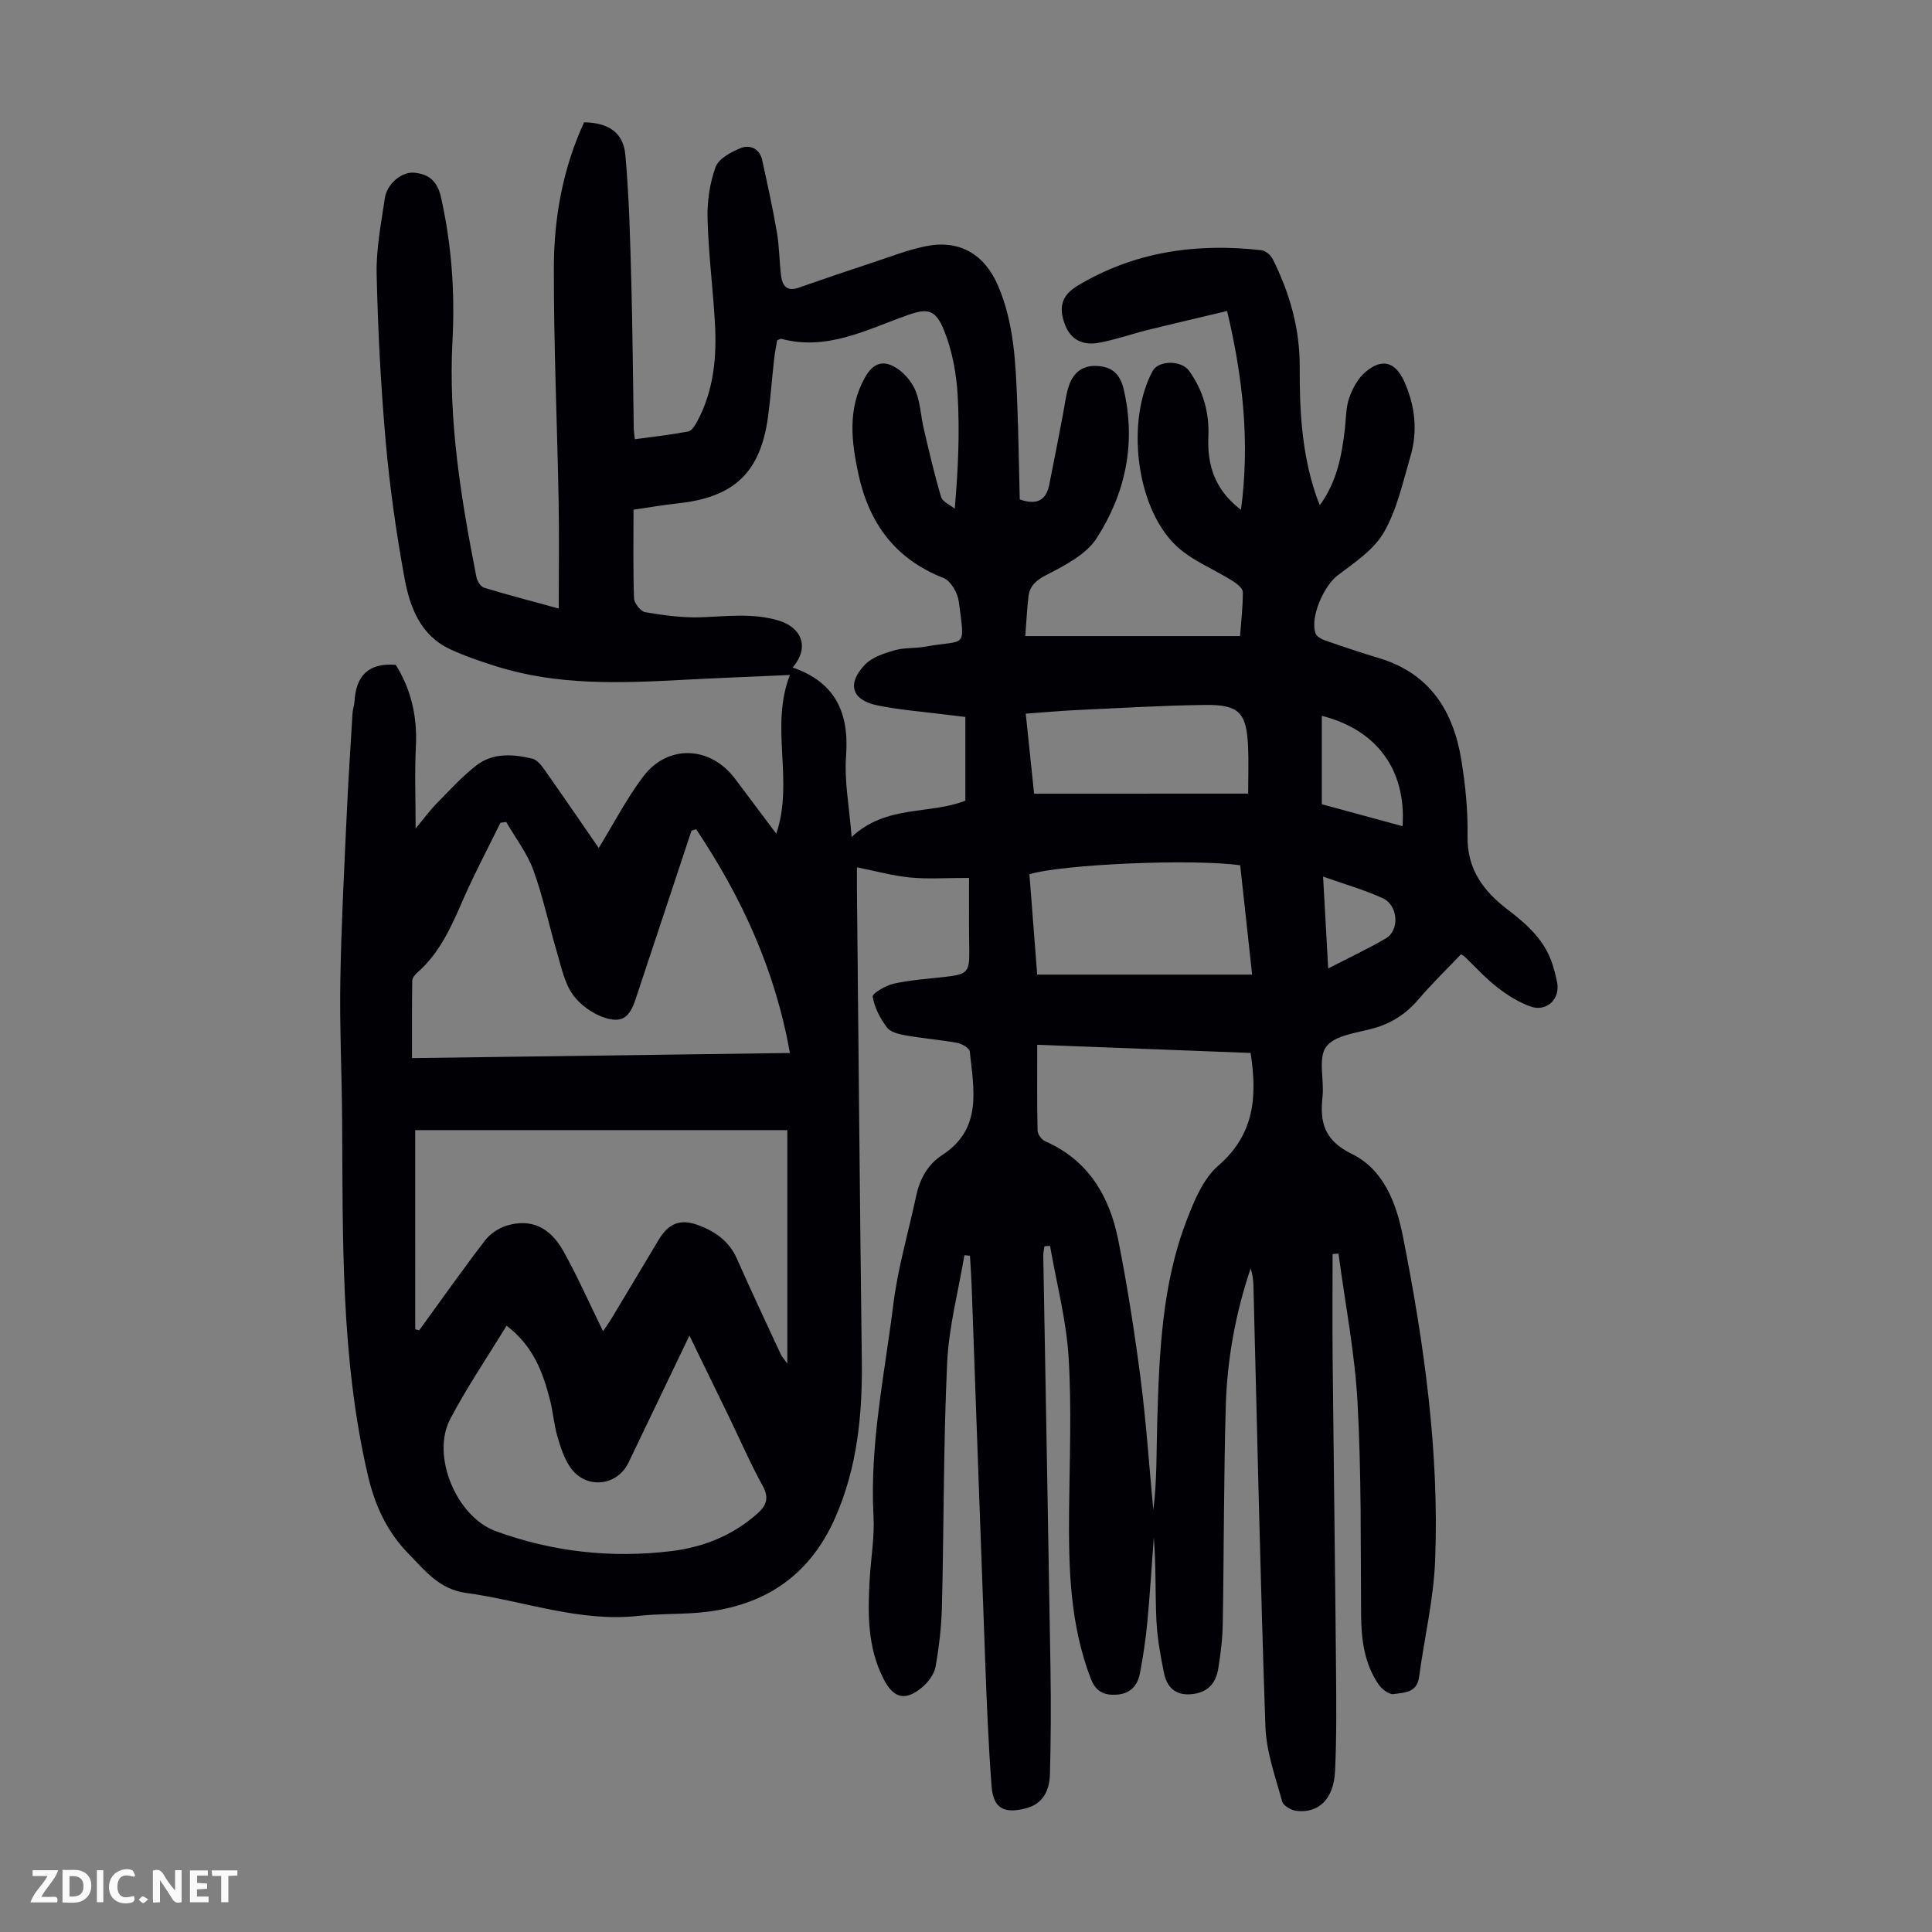 <svg enable-background="new 0 0 400 400" viewBox="0 0 400 400" xmlns="http://www.w3.org/2000/svg"><rect x="0" y="0" width="400" height="400" fill="#808080" stroke="none"/><g fill="#fbfafa"><path d="m37.59 393.81c-.92.31-1.52.05-2-.78-.7-1.2-1.52-2.34-2.47-3.78v4.59c-.55.03-.95.05-1.41.07-.03-.37-.06-.64-.06-.91 0-1.91 0-3.81 0-5.7 1.13-.41 1.77-.03 2.29.91.62 1.11 1.38 2.14 2.31 3.19v-4.2h1.35v6.61z"/><path d="m12.94 393.88v-6.75c1.9.19 3.93-.54 5.37 1.29.8 1.01.78 2.88.03 3.97-1.37 1.97-3.4 1.51-5.4 1.49m1.45-1.22c2.04.12 2.92-.58 2.89-2.21-.03-1.51-.98-2.19-2.89-2z"/><path d="m11.81 393.87h-5.49c.68-2.18 2.47-3.48 3.51-5.45h-3.08v-1.21h5.29c-.71 2.13-2.44 3.48-3.47 5.51.86 0 1.63.04 2.39-.01.79-.05 1.14.21.85 1.16"/><path d="m39.33 393.86v-6.61h3.7v1.07h-2.22v1.52c.68.04 1.34.09 2.07.13v1.07c-.72.05-1.38.09-2.1.14v1.48h2.4v1.19h-3.85z"/><path d="m27.71 388.56c-1.15-.3-2.46-.61-3.1.64-.37.73-.41 1.93-.06 2.67.63 1.35 1.99.93 3.17.68.35.94-.01 1.32-.93 1.46-1.62.25-3.05-.27-3.76-1.48-.73-1.24-.6-3.03.31-4.17.88-1.11 2.71-1.7 4-1.16.32.13.44.74.65 1.12-.1.08-.19.16-.28.24"/><path d="m49.15 387.24v1.07c-.59.02-1.17.05-1.87.08v5.44h-1.48v-5.44h-1.85c-.05-.4-.08-.73-.13-1.15z"/><path d="m20.06 387.21h1.33v6.62h-1.33z"/><path d="m30.68 393.25c-.49.38-.8.79-1.05.76-.32-.05-.6-.45-.9-.7.26-.24.51-.64.8-.67.29-.04.62.3 1.15.61"/></g><path d="m200.63 181.76c-4.8 0-8.51.27-12.16-.08-3.51-.33-6.97-1.3-11.05-2.11 0 1.51-.01 3.11 0 4.72.33 32.45.6 64.91 1.01 97.36.14 11.18-.92 22.09-5.46 32.47-5.55 12.69-15.52 18.83-29.01 19.82-3.9.28-7.84.18-11.72.61-12.33 1.36-23.83-3.14-35.74-4.75-5.53-.75-8.45-4.57-11.83-8.02-4.48-4.56-7.01-9.93-8.5-16.31-5.7-24.47-5.16-49.3-5.34-74.12-.07-9.4-.53-18.8-.37-28.19.18-11.28.78-22.56 1.29-33.83.33-7.25.8-14.5 1.24-21.74.05-.77.36-1.53.4-2.31.29-5.12 2.63-8.08 8.54-7.64 3.1 4.93 4.49 10.56 4.18 16.79-.28 5.42-.06 10.87-.06 17.1 1.74-2.09 2.95-3.75 4.37-5.2 2.65-2.7 5.23-5.54 8.2-7.85 3.43-2.67 7.6-2.36 11.59-1.41 1 .24 1.92 1.44 2.59 2.39 3.86 5.47 7.63 11 11.16 16.11 3.04-4.95 5.71-10.13 9.16-14.73 5.11-6.81 13.94-6.43 19.07.4 2.74 3.65 5.48 7.31 8.53 11.37 3.72-10.99-1.39-22.05 2.82-32.86-7.82.35-14.95.62-22.07 1-13.1.7-26.18 1.21-38.91-2.85-3.19-1.02-6.39-2.09-9.41-3.51-6.14-2.88-8.3-8.72-9.4-14.69-1.71-9.33-3.05-18.77-3.89-28.22-1.02-11.58-1.63-23.21-1.88-34.83-.11-5.2.94-10.45 1.7-15.64.43-2.93 3.45-5.48 6.04-5.26 3.06.26 4.84 1.75 5.59 5.12 2.2 9.81 2.9 19.71 2.37 29.68-.88 16.59 1.79 32.78 4.96 48.94.16.83.88 1.98 1.58 2.19 5 1.52 10.06 2.83 15.46 4.31 0-7.65.11-14.87-.02-22.09-.3-16.22-1.03-32.44-.99-48.66.03-10.31 1.9-20.45 6.26-29.92 4.99.09 8.11 2.06 8.54 6.71.79 8.67.99 17.39 1.23 26.1.28 10.18.34 20.36.51 30.54.01.65.13 1.29.23 2.27 3.8-.52 7.44-.92 11.03-1.6.74-.14 1.44-1.27 1.88-2.09 3.45-6.43 4.08-13.42 3.66-20.52-.42-7.15-1.33-14.27-1.52-21.42-.09-3.59.44-7.39 1.67-10.73.64-1.75 3.24-3.14 5.25-3.94 1.85-.73 3.87.14 4.38 2.46 1.11 4.98 2.19 9.98 3.06 15.01.51 2.97.49 6.02.87 9.01.26 2.03 1.2 3.3 3.61 2.45 5.16-1.81 10.34-3.56 15.53-5.27 3.59-1.19 7.16-2.59 10.85-3.33 6.97-1.4 12.16 1.68 14.96 8.26 3.27 7.69 3.61 15.86 3.93 24.02.27 6.79.36 13.59.53 20.15 3.65 1.28 5.47.08 6.1-3.02.98-4.81 1.89-9.64 2.82-14.46.36-1.86.58-3.77 1.1-5.58.82-2.84 2.63-4.69 5.81-4.58 3.14.11 4.91 1.51 5.69 4.85 2.6 11.15.38 21.52-5.6 30.82-2.18 3.39-6.58 5.64-10.38 7.6-2.19 1.13-3.47 2.25-3.74 4.5-.31 2.63-.43 5.28-.65 8.16h44.46c.23-3.13.6-6.12.57-9.1-.01-.77-1.17-1.71-2.01-2.25-4.03-2.56-8.79-4.35-12.08-7.63-8.15-8.1-10.04-25.79-4.58-35.89 1.22-2.25 5.96-2.29 7.57-.02 2.89 4.06 4.19 8.62 3.97 13.58-.25 5.91 1.29 11.01 6.75 15.17 1.86-13.97.43-27.2-2.87-41.16-5.65 1.35-11.03 2.59-16.39 3.92-3.36.83-6.64 1.99-10.03 2.64-3.56.68-5.96-.72-7.09-3.59-1.44-3.65-.82-6.18 2.55-8.2 11.78-7.08 24.65-8.89 38.1-7.35.86.1 1.93 1.06 2.34 1.9 3.49 6.99 5.59 14.36 5.55 22.23-.05 8.98.44 17.89 3.34 26.49.21.62.46 1.22.83 2.17 3.58-4.96 4.56-10.37 5.19-15.9.24-2.11.2-4.33.88-6.29.67-1.92 1.75-3.97 3.25-5.28 3.52-3.07 6.32-2.27 8.19 1.93 2.21 4.97 2.79 10.16 1.26 15.38-1.57 5.35-2.78 11.01-5.5 15.76-2.09 3.63-6.11 6.29-9.6 8.94-2.85 2.17-5.79 8.76-4.53 12.06.25.64 1.25 1.15 2 1.41 3.69 1.28 7.4 2.53 11.15 3.66 10.5 3.16 15.36 10.95 17.01 21.11.84 5.18 1.37 10.48 1.28 15.71-.13 6.84 3.27 11.38 8.28 15.21 3.95 3.02 7.63 6.26 9.25 11.19.42 1.27.74 2.57 1.01 3.88.69 3.45-2.14 6.21-5.51 5.01-2.46-.88-4.81-2.35-6.88-3.97-2.46-1.91-4.58-4.27-6.84-6.43-.08-.07-.19-.11-.68-.39-2.89 3.04-6 6.05-8.79 9.32-2.56 3-5.57 4.96-9.38 6.01-3.43.95-7.98 1.42-9.73 3.8-1.74 2.36-.37 6.86-.76 10.38-.6 5.39.46 9.07 6.09 11.82 6.63 3.24 9.22 10.26 10.58 17.16 4.36 22.1 7.52 44.38 6.65 66.97-.31 8.1-2.25 16.12-3.33 24.2-.44 3.29-3.17 3.17-5.28 3.49-.94.15-2.48-1.07-3.15-2.07-2.93-4.33-3.53-9.27-3.57-14.41-.11-14.66.07-29.34-.74-43.96-.57-10.3-2.58-20.51-3.94-30.77-.41.04-.81.08-1.22.12 0 7.26-.06 14.53.01 21.79.21 21.37.51 42.75.7 64.12.06 7.04.13 14.09-.2 21.11-.27 5.76-3.33 8.76-7.95 8.26-1.09-.12-2.76-1.06-3-1.94-1.4-5.12-3.29-10.31-3.47-15.53-1.06-30.42-1.69-60.85-2.48-91.27-.03-1.19-.18-2.37-.58-3.56-3.15 9.3-4.87 18.85-5.15 28.57-.43 14.99-.36 29.98-.62 44.98-.05 3.12-.44 6.25-.94 9.33-.5 3.06-2.25 4.97-5.59 5.26-3.37.29-5.06-1.54-5.65-4.44-.73-3.59-1.39-7.24-1.56-10.88-.26-5.69-.07-11.4-.54-17.13-.44 5.86-.79 11.72-1.34 17.56-.34 3.56-.86 7.11-1.54 10.61-.48 2.5-2.01 4.19-4.79 4.37-2.6.17-4.33-.58-5.38-3.33-4.32-11.23-4.6-22.93-4.49-34.71.1-10.62.55-21.27-.1-31.85-.48-7.72-2.51-15.35-3.84-23.02-.39.02-.77.05-1.16.07-.08.65-.25 1.29-.24 1.94.5 28.64 1.04 57.29 1.5 85.93.11 7.15.08 14.31-.12 21.45-.1 3.29-1.36 6.13-5.04 7.07-4.48 1.15-6.69-.02-7.04-4.56-.66-8.58-1-17.18-1.32-25.78-.97-25.94-1.87-51.89-2.81-77.83-.08-2.09-.23-4.17-.35-6.25-.38-.04-.77-.08-1.15-.12-1.24 7.41-3.22 14.79-3.57 22.25-.78 16.75-.67 33.55-1.08 50.32-.1 4.22-.57 8.46-1.32 12.62-.29 1.59-1.55 3.27-2.85 4.34-3.45 2.85-5.87 2.2-7.9-1.76-3.42-6.66-3.3-13.8-2.87-20.99.26-4.24 1-8.5.77-12.7-.81-14.9 2.3-29.41 4.12-44.03.94-7.5 3.12-14.84 4.7-22.26.75-3.52 2.35-6.54 5.41-8.52 8.37-5.44 6.52-13.61 5.7-21.44-.07-.7-1.64-1.61-2.63-1.79-3.52-.64-7.1-.92-10.62-1.54-1.38-.24-3.16-.66-3.89-1.64-1.4-1.87-2.61-4.14-2.96-6.39-.11-.68 2.75-2.33 4.43-2.7 3.47-.76 7.06-.99 10.61-1.39 4.61-.53 5.01-.99 4.96-5.56-.09-4.89-.05-9.78-.05-14.93zm-69.47-76.23c0 6.52-.11 12.44.11 18.35.04 1.02 1.38 2.71 2.32 2.87 3.82.64 7.74 1.19 11.59 1.05 5.36-.2 10.64-.91 15.97.66 4.69 1.39 6.64 5.44 2.95 9.74 8.82 3.03 11.75 9.33 11.07 18.32-.39 5.21.67 10.52 1.15 16.77 7.22-6.74 16.09-4.58 23.55-7.52 0-5.77 0-11.44 0-17.33-1.56-.19-2.99-.35-4.42-.53-4.65-.6-9.36-.93-13.93-1.9-5.21-1.1-6.21-4.5-2.42-8.42 1.49-1.54 3.95-2.33 6.11-2.96 2.01-.58 4.23-.36 6.31-.74 8.6-1.57 8.29.76 6.99-9.33-.23-1.78-1.66-4.3-3.16-4.89-10-3.93-15.41-11.29-17.63-21.53-1.47-6.81-2.24-13.5 1.32-19.92 1.78-3.21 4-3.88 7.02-1.71 1.54 1.11 2.91 2.87 3.59 4.63.91 2.35.99 5.02 1.58 7.51 1.12 4.76 2.21 9.54 3.61 14.23.3 1.01 1.85 1.64 2.83 2.44.72-8.32 1.04-15.94.6-23.51-.26-4.5-1.12-9.17-2.78-13.33-1.81-4.53-3.52-4.67-7.57-3.24-8.43 2.98-16.66 7.45-26.15 4.91-.17-.05-.4.13-.87.31-.19 1.17-.47 2.46-.61 3.77-.45 4-.74 8.02-1.27 12.01-1.56 11.54-6.97 16.7-18.55 17.96-3.21.35-6.39.91-9.31 1.33zm-45.19 169.69c.28.06.55.13.83.19 4.52-6.21 8.94-12.49 13.62-18.59 1.06-1.38 2.82-2.56 4.49-3.07 4.91-1.49 8.92.23 11.75 5.31 2.96 5.32 5.43 10.91 8.19 16.55.49-.73 1.13-1.59 1.68-2.5 3.29-5.46 6.55-10.93 9.82-16.39 2-3.34 4.37-4.44 8.05-3.12 3.51 1.26 6.52 3.27 8.15 6.96 2.93 6.64 6.03 13.2 9.08 19.79.27.59.75 1.08 1.38 1.98 0-16.49 0-32.4 0-48.35-25.95 0-51.62 0-77.05 0 .01 13.9.01 27.57.01 41.24zm58.17-103.53c-.32.1-.65.2-.97.29-3.86 11.64-7.72 23.29-11.59 34.93-1.21 3.63-2.73 4.96-6.29 3.83-2.54-.81-5.2-2.69-6.73-4.86-1.72-2.45-2.36-5.72-3.24-8.69-1.68-5.66-2.87-11.49-4.89-17.02-1.29-3.54-3.71-6.67-5.62-9.98-.4.05-.8.09-1.19.14-2.59 5.29-5.37 10.5-7.73 15.9-2.43 5.56-4.81 11.07-9.53 15.17-.47.41-1 1.08-1.01 1.64-.08 5.3-.05 10.61-.05 16.03 26.21-.36 51.87-.7 78.24-1.06-3.07-17.3-10.04-32.31-19.4-46.32zm-39.26 102.78c-4.01 6.57-8.22 12.76-11.68 19.35-3.99 7.61 1.32 20.22 9.42 23.18 11.75 4.3 23.91 5.64 36.31 4.15 6.66-.8 12.76-3.23 17.88-7.78 1.89-1.68 2.47-3.27 1.08-5.78-2.49-4.49-4.53-9.22-6.77-13.85-2.71-5.58-5.43-11.15-8.38-17.22-4.4 9.18-8.5 17.74-12.61 26.29-2.4 4.98-8.92 5.59-12.09.94-1.29-1.88-2.02-4.22-2.66-6.45-.71-2.46-.89-5.07-1.53-7.55-1.47-5.66-3.44-11.07-8.97-15.28zm109.87-58.16c0 6.2-.06 12 .07 17.79.02.76.85 1.86 1.57 2.18 8.97 3.94 13.33 11.4 15.13 20.44 1.89 9.53 3.39 19.15 4.64 28.79 1.16 9.01 1.77 18.08 2.62 27.13.79-6.2.63-12.43.82-18.65.43-13.99.97-28.02 6.06-41.28 1.56-4.07 3.43-8.65 6.57-11.37 7.54-6.52 8.08-14.38 6.69-23.34-14.67-.57-29.25-1.12-44.17-1.69zm-.01-14.53h44.5c-.87-7.94-1.67-15.32-2.47-22.63-9.66-1.38-36.84-.24-43.64 1.86.53 6.9 1.08 13.88 1.61 20.77zm43.68-37.47c0-3.74.12-6.76-.02-9.77-.32-7.02-1.87-8.69-9.01-8.59-8.83.12-17.65.65-26.47 1.06-3.41.16-6.81.48-10.55.75.62 5.95 1.2 11.44 1.73 16.56 14.97-.01 29.47-.01 44.32-.01zm31.96 6.74c.8-11.75-5.45-20-16.71-22.85v18.31c5.75 1.56 11.11 3.02 16.71 4.54zm-15.39 29.46c4.29-2.22 8.21-4.05 11.93-6.22 2.89-1.69 2.58-6.84-.63-8.32-3.79-1.74-7.85-2.88-12.36-4.48.38 6.67.71 12.61 1.06 19.02z" fill="#010105"/></svg>